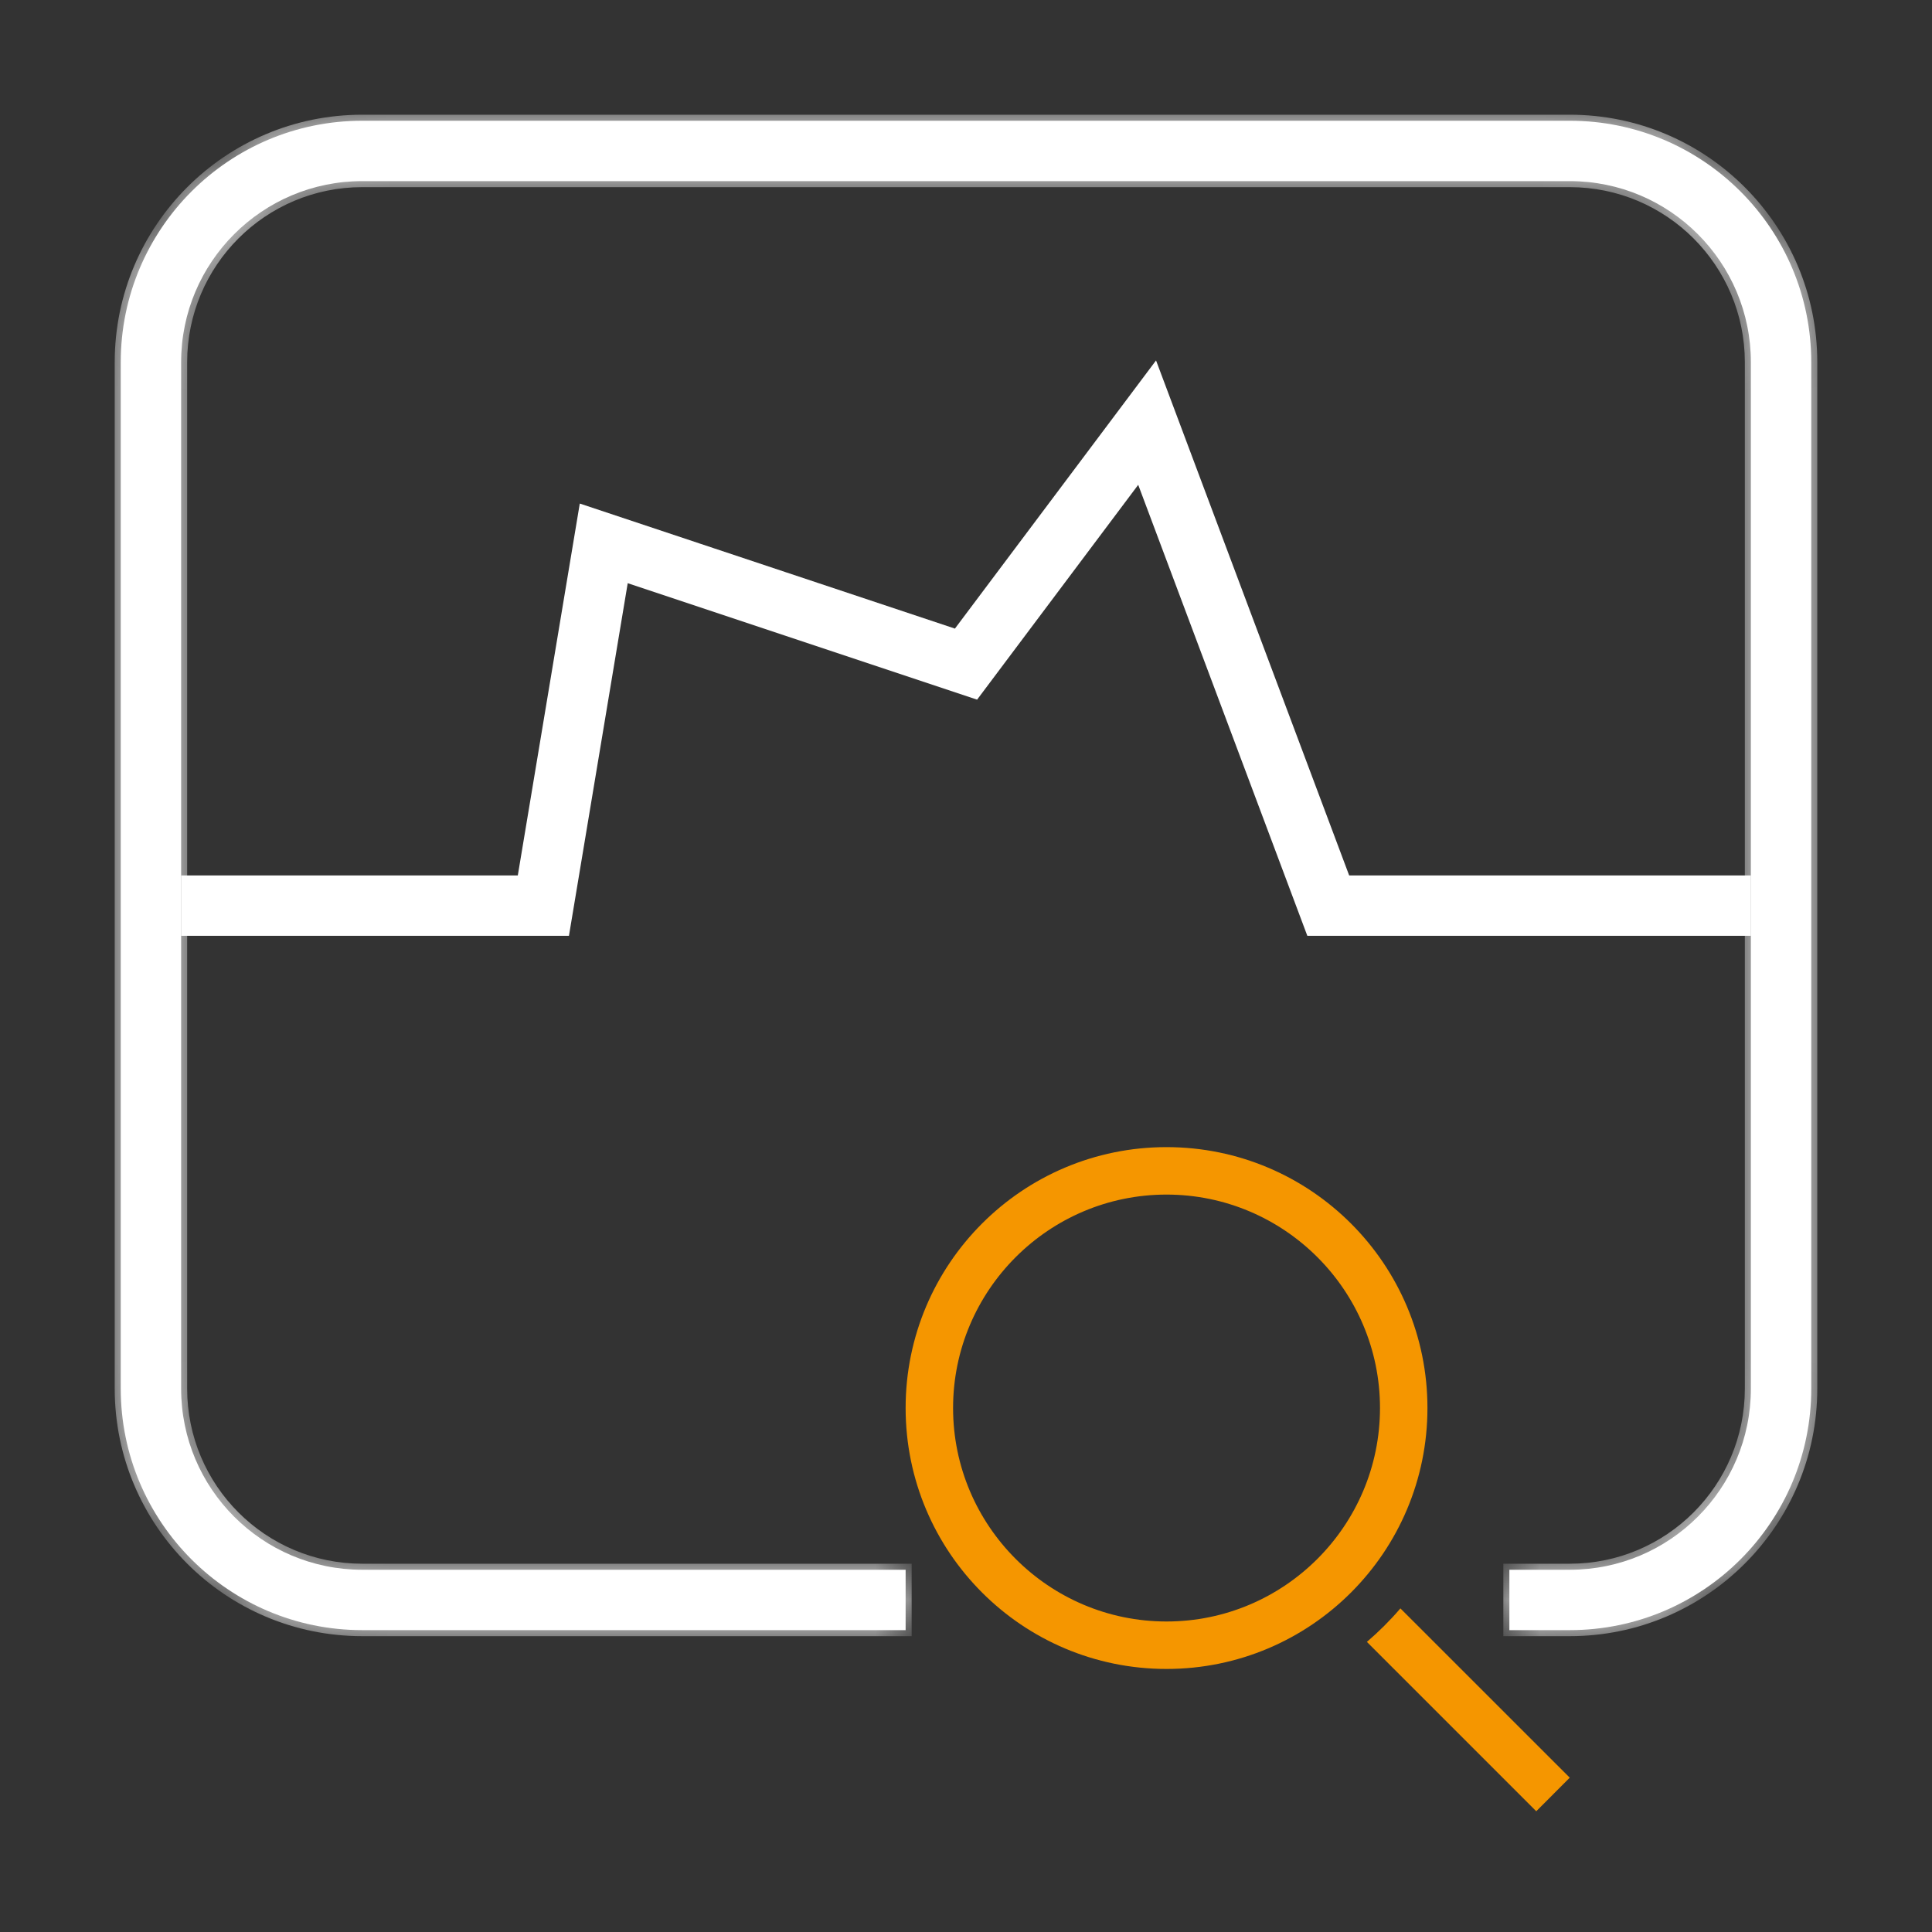 <svg width="32" height="32" viewBox="0 0 32 32" fill="none" xmlns="http://www.w3.org/2000/svg">
<rect x="0" y="0" width="32" height="32" fill="#333333" stroke="none"/>
<g id="observability">
<path id="Vector 1" d="M3 15H9L10 9L16 11L19 7L22 15H29" stroke="white"/>
<g id="Subtract">
<mask id="path-2-inside-1_677_3012" fill="white">
<path fill-rule="evenodd" clip-rule="evenodd" d="M6 3H26C27.657 3 29 4.343 29 6V23C29 24.657 27.657 26 26 26H25V27H26C28.209 27 30 25.209 30 23V6C30 3.791 28.209 2 26 2H6C3.791 2 2 3.791 2 6V23C2 25.209 3.791 27 6 27H15V26H6C4.343 26 3 24.657 3 23V6C3 4.343 4.343 3 6 3Z"/>
</mask>
<path fill-rule="evenodd" clip-rule="evenodd" d="M6 3H26C27.657 3 29 4.343 29 6V23C29 24.657 27.657 26 26 26H25V27H26C28.209 27 30 25.209 30 23V6C30 3.791 28.209 2 26 2H6C3.791 2 2 3.791 2 6V23C2 25.209 3.791 27 6 27H15V26H6C4.343 26 3 24.657 3 23V6C3 4.343 4.343 3 6 3Z" fill="white"/>
<path d="M25 26V25.9H24.9V26H25ZM25 27H24.9V27.1H25V27ZM15 27V27.1H15.1V27H15ZM15 26H15.1V25.9H15V26ZM26 2.9H6V3.1H26V2.9ZM29.1 6C29.1 4.288 27.712 2.9 26 2.9V3.1C27.602 3.1 28.9 4.398 28.9 6H29.1ZM29.1 23V6H28.9V23H29.1ZM26 26.1C27.712 26.1 29.1 24.712 29.1 23H28.9C28.9 24.602 27.602 25.9 26 25.9V26.1ZM25 26.1H26V25.9H25V26.1ZM24.9 26V27H25.1V26H24.9ZM25 27.1H26V26.9H25V27.1ZM26 27.1C28.264 27.1 30.1 25.264 30.1 23H29.9C29.9 25.154 28.154 26.9 26 26.9V27.1ZM30.1 23V6H29.9V23H30.1ZM30.1 6C30.1 3.736 28.264 1.9 26 1.9V2.1C28.154 2.1 29.9 3.846 29.9 6H30.1ZM26 1.9H6V2.1H26V1.9ZM6 1.9C3.736 1.9 1.9 3.736 1.9 6H2.1C2.1 3.846 3.846 2.1 6 2.1V1.9ZM1.9 6V23H2.1V6H1.9ZM1.9 23C1.9 25.264 3.736 27.1 6 27.1V26.9C3.846 26.9 2.1 25.154 2.1 23H1.9ZM6 27.1H15V26.9H6V27.1ZM15.1 27V26H14.9V27H15.1ZM6 26.1H15V25.9H6V26.1ZM2.9 23C2.9 24.712 4.288 26.1 6 26.1V25.9C4.398 25.9 3.1 24.602 3.1 23H2.9ZM2.9 6V23H3.1V6H2.9ZM6 2.9C4.288 2.9 2.9 4.288 2.9 6H3.1C3.1 4.398 4.398 3.1 6 3.1V2.9Z" fill="white" mask="url(#path-2-inside-1_677_3012)"/>
</g>
<path id="Union" fill-rule="evenodd" clip-rule="evenodd" d="M15.786 23.321C15.786 25.271 17.372 26.857 19.321 26.857C21.271 26.857 22.857 25.271 22.857 23.321C22.857 21.372 21.271 19.786 19.321 19.786C17.372 19.786 15.786 21.372 15.786 23.321ZM15 23.321C15 20.935 16.935 19 19.321 19C21.708 19 23.643 20.935 23.643 23.321C23.643 25.708 21.708 27.643 19.321 27.643C16.935 27.643 15 25.708 15 23.321ZM22.64 27.195C22.839 27.024 23.025 26.839 23.195 26.64L26 29.444L25.445 30L22.64 27.195Z" fill="#F59600"/>
</g>
</svg>
